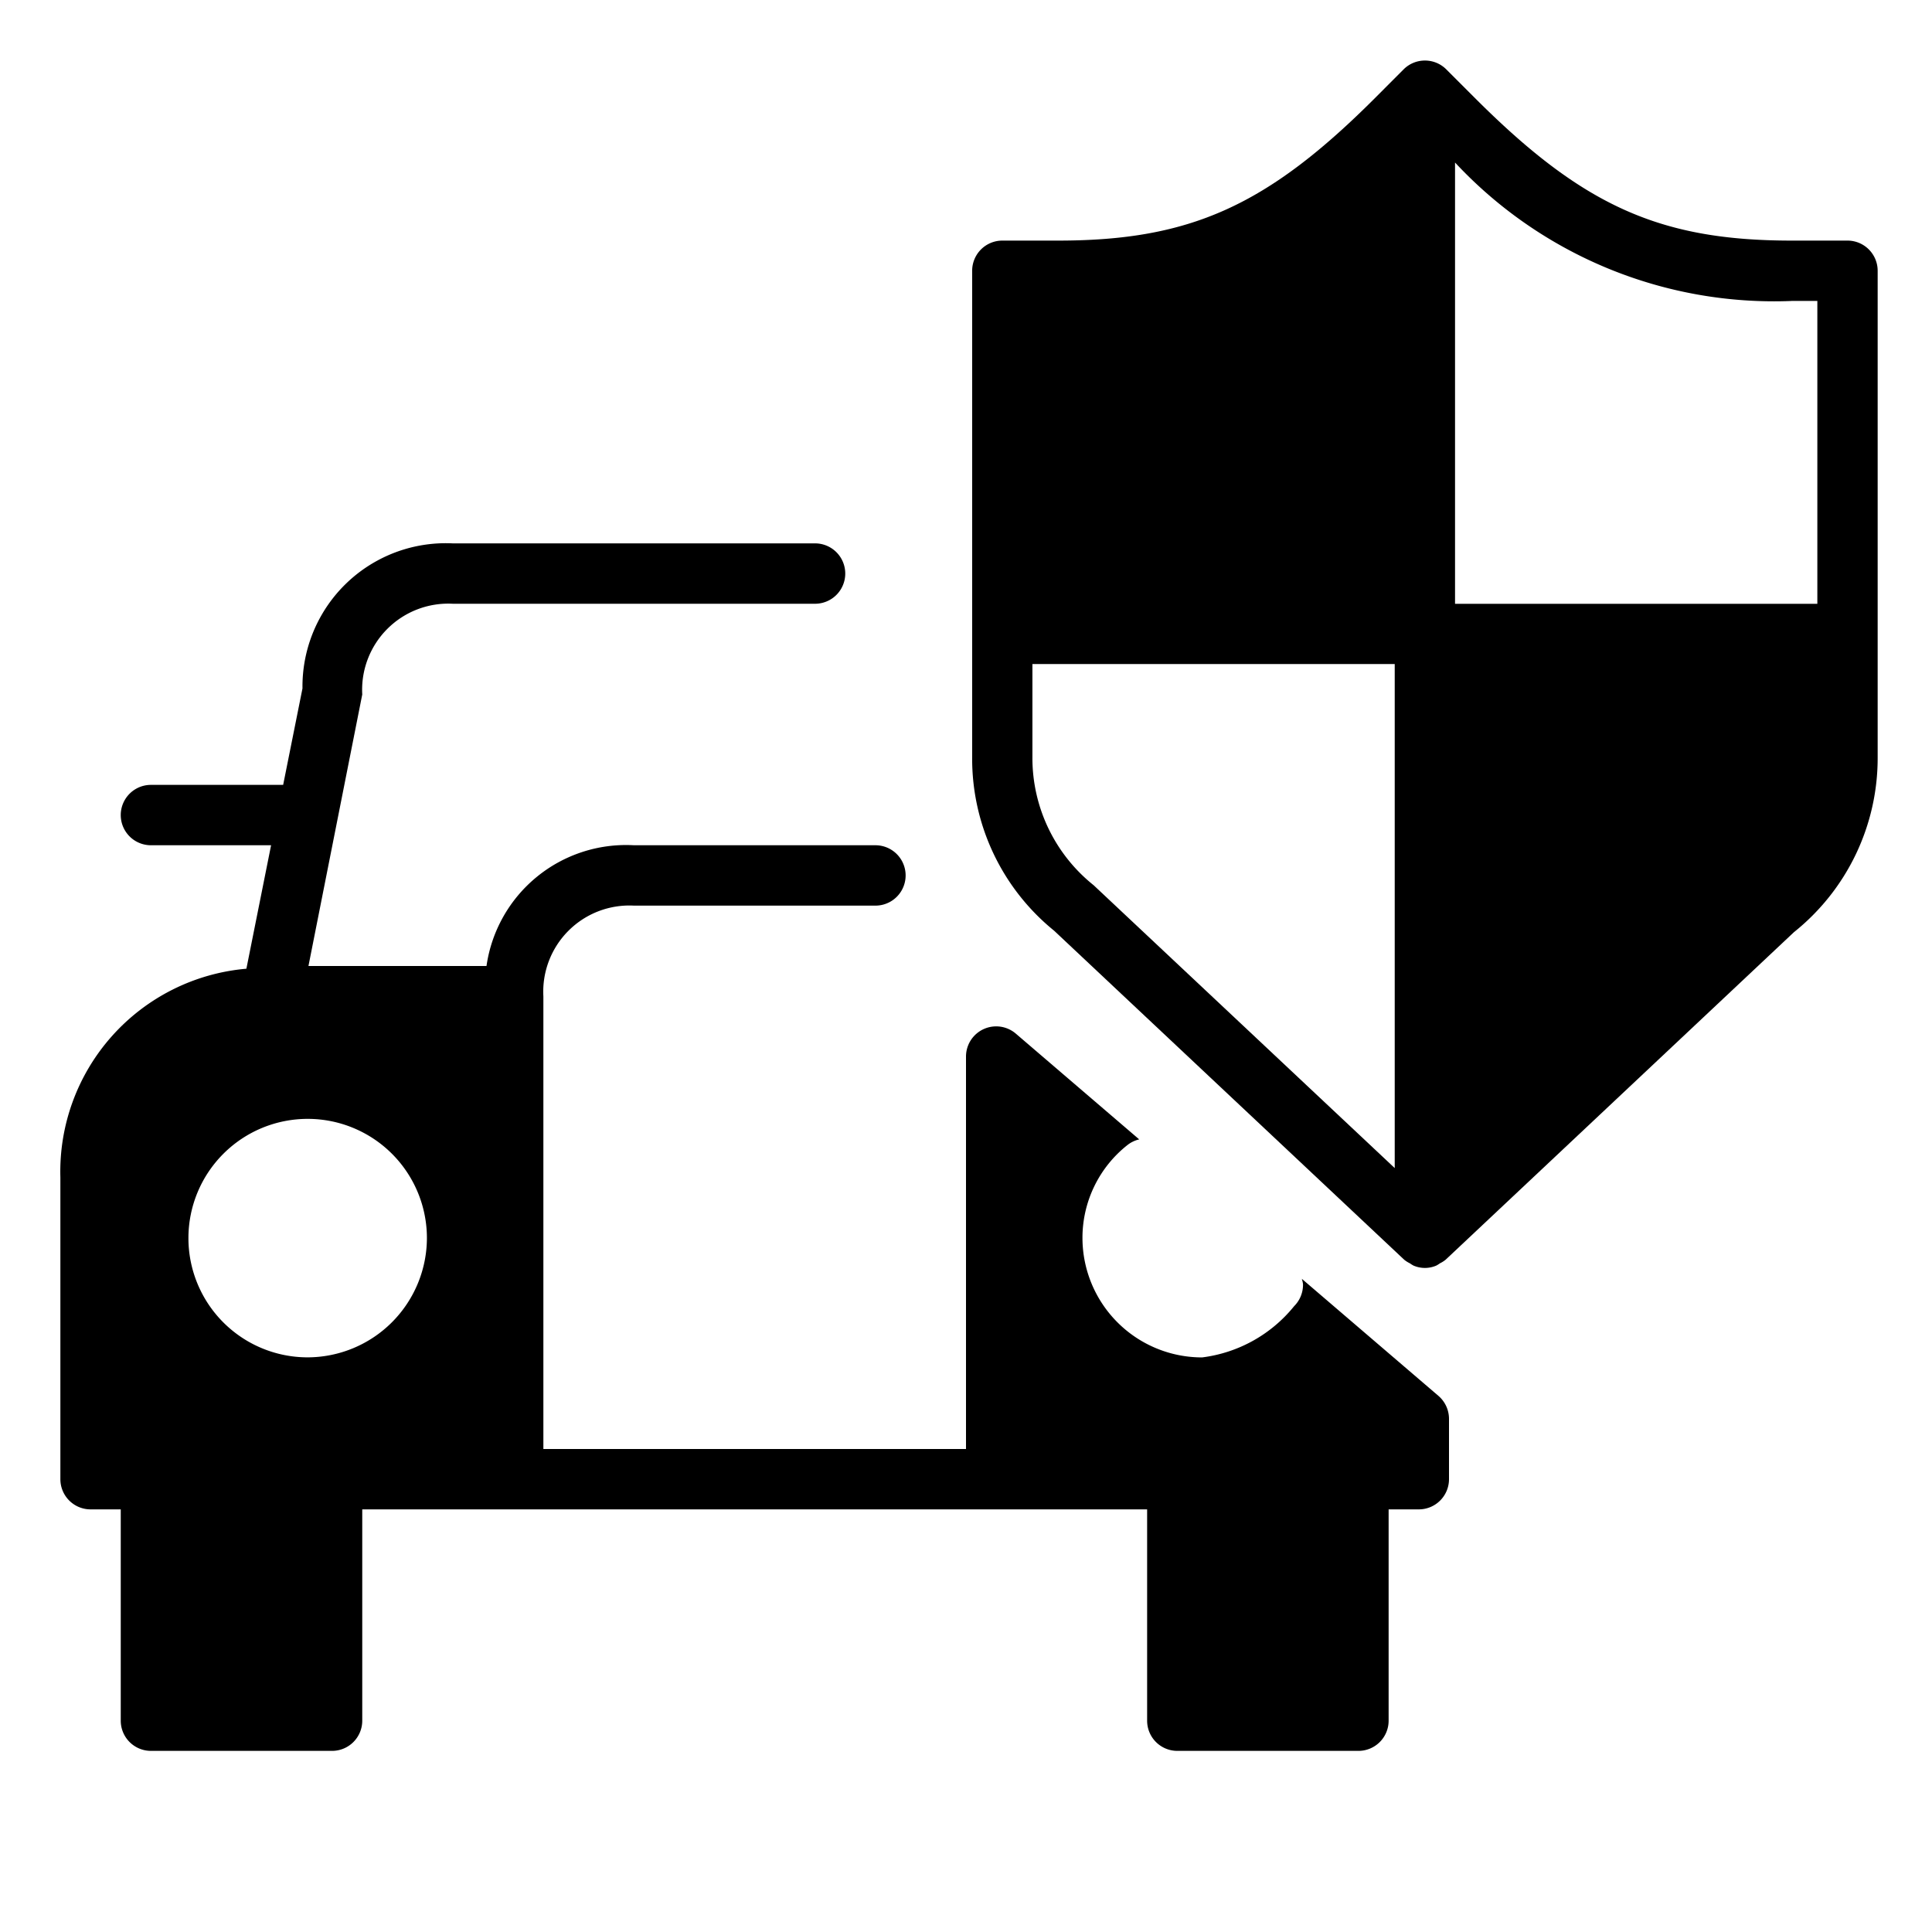 <svg xmlns="http://www.w3.org/2000/svg" viewBox="0 0 32 32"><g data-name="Layer 1"><path d="M23.825 23.12l-2.263-1.939a.494.494 0 0 1 .02.089.5.5 0 0 1-.147.364 2.332 2.332 0 0 1-1.524.849 1.981 1.981 0 0 1-1.982-1.975 1.958 1.958 0 0 1 .752-1.548.496.496 0 0 1 .188-.088L16.825 17.12A.5.5 0 0 0 16 17.5V24H9v-7.497A1.427 1.427 0 0 1 10.5 15h4a.5.5 0 0 0 0-1h-4a2.335 2.335 0 0 0-2.442 2H5.109L6 11.503A1.427 1.427 0 0 1 7.5 10h6a.5.5 0 0 0 0-1h-6a2.374 2.374 0 0 0-2.49 2.402L4.69 13H2.5a.5.5 0 0 0 0 1h1.99l-.409 2.045A3.374 3.374 0 0 0 1 19.5v5a.5.5 0 0 0 .5.5H2v3.5a.5.5 0 0 0 .5.5h3a.5.5 0 0 0 .5-.5V25h13v3.5a.5.5 0 0 0 .5.5h3a.5.5 0 0 0 .5-.5V25h.5a.5.5 0 0 0 .5-.5v-1a.503.503 0 0 0-.175-.38zm-18.736-.638a1.975 1.975 0 1 1 1.982-1.975 1.981 1.981 0 0 1-1.982 1.975z"/><path fill="none" d="M0 0h32v32H0z"/><path d="M30.601 3.985h-.926c-2.188 0-3.466-.577-5.26-2.376l-.46-.46a.5.5 0 0 0-.707 0l-.46.461c-1.794 1.798-3.072 2.375-5.26 2.375h-.926a.5.5 0 0 0-.5.5v8.062a3.667 3.667 0 0 0 1.357 2.868l5.799 5.45a.485.485 0 0 0 .095.06.475.475 0 0 0 .059.037.476.476 0 0 0 .378 0 .475.475 0 0 0 .059-.037.488.488 0 0 0 .095-.06l5.769-5.425A3.691 3.691 0 0 0 31.1 12.548V4.485a.5.5 0 0 0-.499-.5zm-.926.999h.426v5.017H24.1V2.692a7.223 7.223 0 0 0 5.575 2.293zM17.1 12.548V10.999h6.001v8.348l-4.987-4.685A2.697 2.697 0 0 1 17.1 12.548z"/></g></svg>